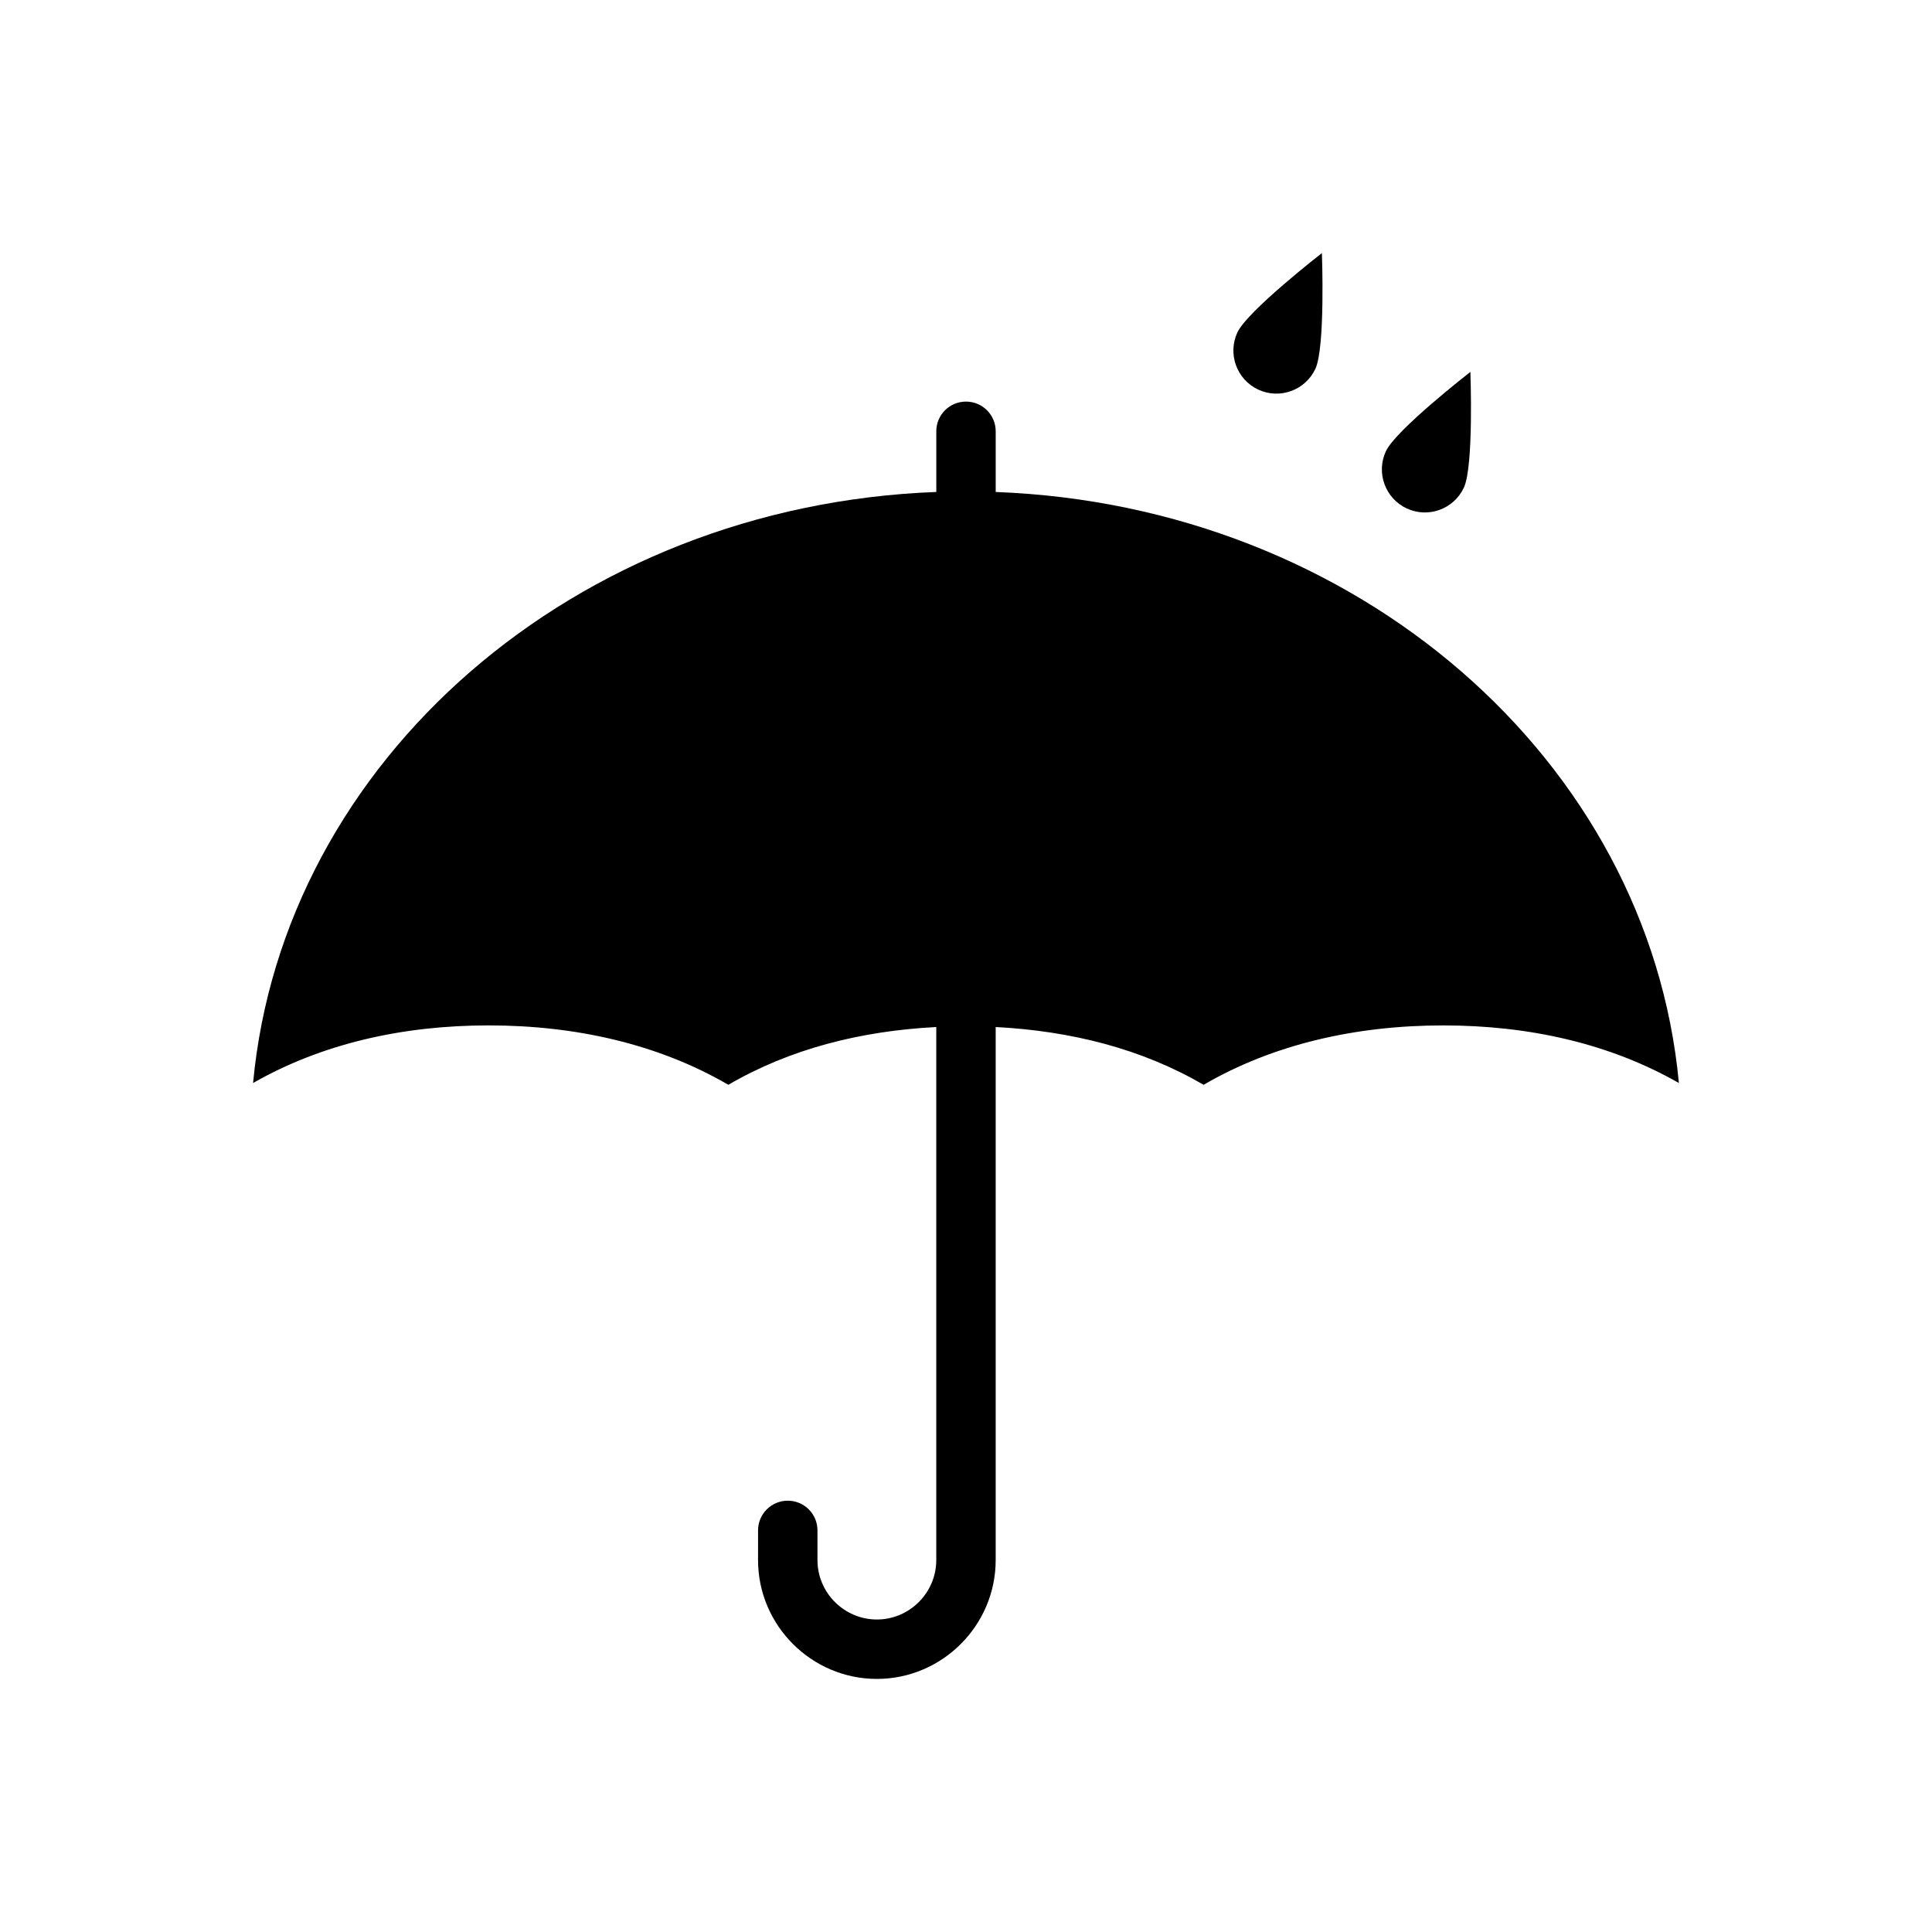 <?xml version="1.0" encoding="UTF-8"?>
<!-- Uploaded to: ICON Repo, www.iconrepo.com, Generator: ICON Repo Mixer Tools -->
<svg fill="#000000" width="800px" height="800px" version="1.1" viewBox="144 144 512 512" xmlns="http://www.w3.org/2000/svg">
 <g>
  <path d="m407.87 274.38v-16.082c0-4.352-3.519-7.871-7.871-7.871s-7.871 3.519-7.871 7.871v16.078c-95.668 3.57-173.07 71.055-181.06 156.63 18.34-10.469 39.684-15.266 62.449-15.266 23.074 0 45 4.965 63.5 15.742 16.352-9.531 35.059-14.27 55.105-15.312v141.27c0 8.652-7.09 15.742-15.742 15.742-8.652 0-15.742-7.09-15.742-15.742v-7.871c0-4.352-3.519-7.871-7.871-7.871-4.352 0-7.871 3.519-7.871 7.871l-0.004 7.871c0 17.312 14.168 31.488 31.488 31.488 17.32 0 31.488-14.176 31.488-31.488v-141.27c20.047 1.047 38.746 5.785 55.105 15.316 18.492-10.781 40.422-15.742 63.5-15.742 22.77 0 44.109 4.797 62.453 15.266-8.012-85.578-85.395-153.06-181.06-156.63z"/>
  <path d="m477.45 247.25c5.703 2.66 12.484 0.18 15.145-5.519 2.656-5.707 1.723-30.66 1.723-30.66s-19.727 15.312-22.387 21.008c-2.664 5.715-0.188 12.512 5.519 15.172z"/>
  <path d="m516.8 278.74c5.703 2.66 12.484 0.18 15.145-5.519 2.656-5.707 1.723-30.66 1.723-30.66s-19.727 15.312-22.387 21.008c-2.664 5.715-0.188 12.512 5.519 15.172z"/>
 </g>
</svg>